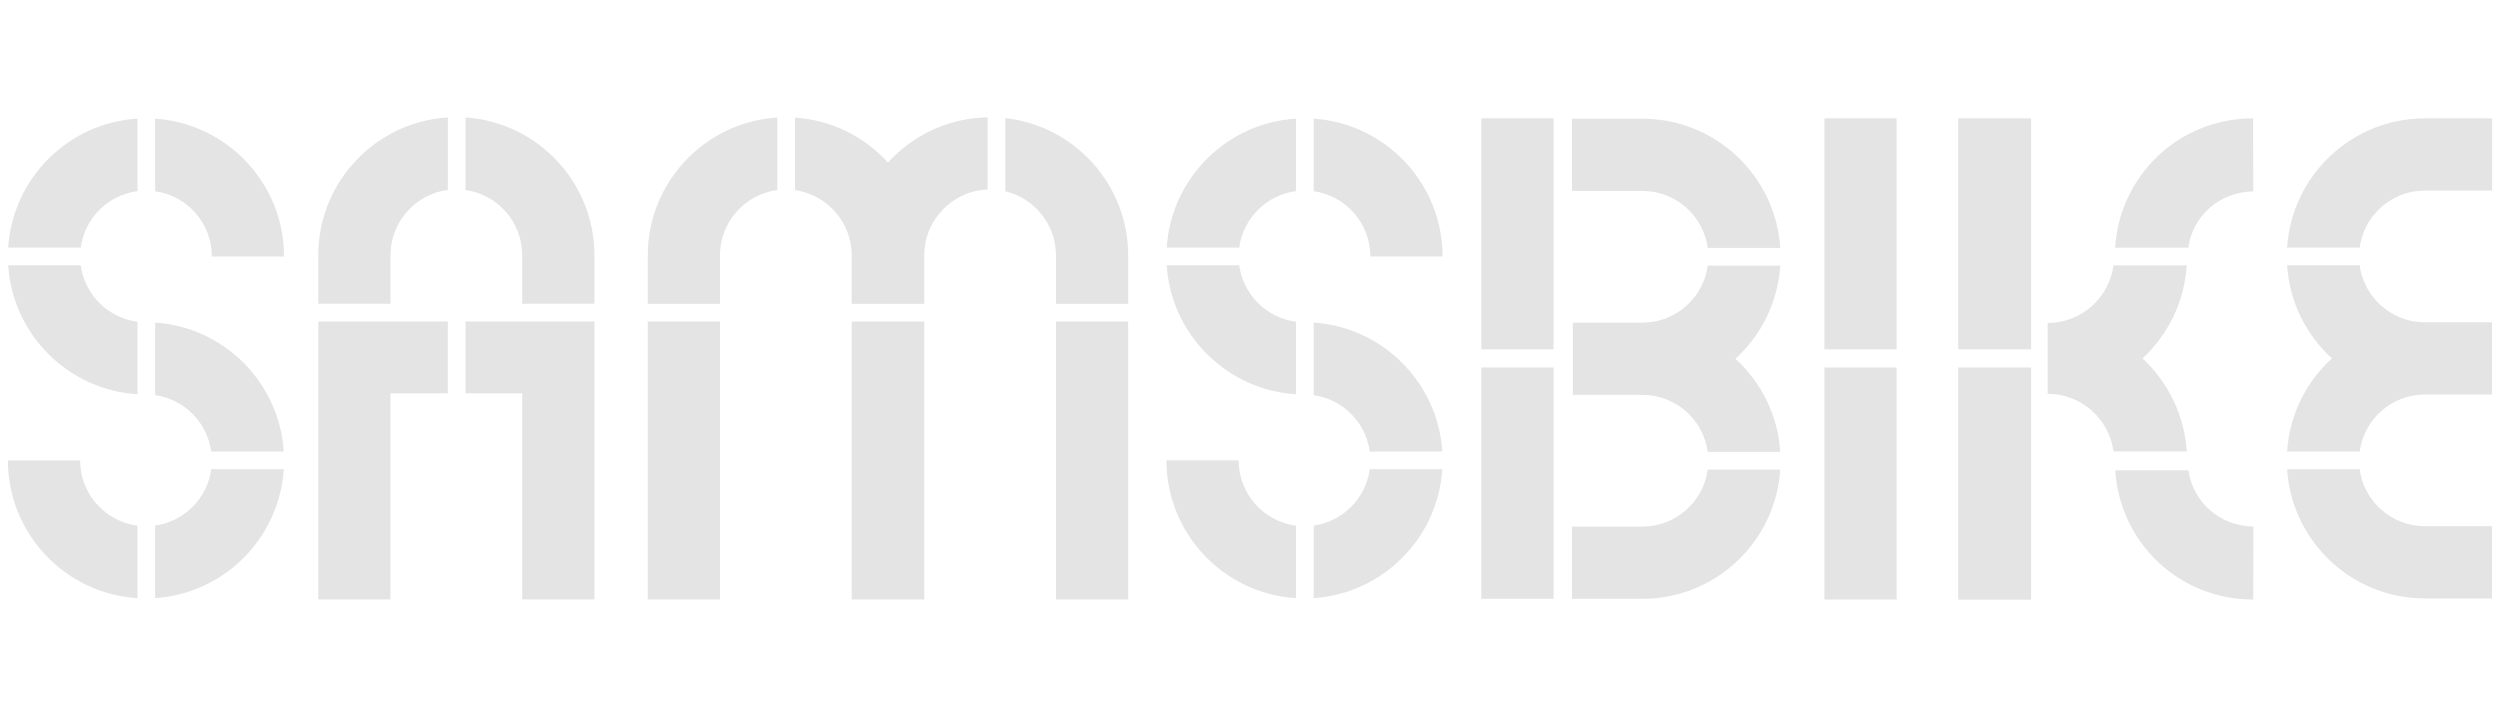 <?xml version="1.0" encoding="UTF-8"?>
<svg id="Calque_1" data-name="Calque 1" xmlns="http://www.w3.org/2000/svg" width="87mm" height="24.951mm" version="1.1" viewBox="0 0 246.614 70.727">
  <defs>
    <style>
      .cls-1 {
        fill: #e5e4e4;
        stroke-width: 0px;
      }
    </style>
  </defs>
  <path class="cls-1" d="M115.091,24.423h7.155c.391-2.897,2.698-5.193,5.598-5.569v-7.152c-6.832.417-12.319,5.893-12.753,12.721M135.18,25.296h7.125c0-7.206-5.625-13.121-12.715-13.59v7.157c3.155.442,5.59,3.158,5.59,6.432M146.125,34.459h7.125V11.675h-7.125v22.785ZM76.68,18.748v-7.152c-7.12.434-12.781,6.365-12.781,13.594v4.784h7.125v-4.784c0-3.297,2.469-6.029,5.656-6.442M45.924,11.588v7.157c3.154.442,5.589,3.158,5.589,6.432v4.785h7.125v-4.785c0-7.206-5.625-13.121-12.714-13.59M115.091,26.169c.434,6.827,5.921,12.304,12.753,12.721v-7.152c-2.9-.376-5.207-2.672-5.598-5.569h-7.155ZM45.924,38.799h5.589v20.326h7.125v-27.416h-12.714v7.09ZM153.25,36.25h-7.125v22.818h7.125v-22.818ZM162.022,51.944h-6.953v7.125h6.953c7.218,0,13.14-5.642,13.592-12.747h-7.154c-.428,3.171-3.152,5.623-6.438,5.623M142.276,44.54c-.433-6.805-5.884-12.268-12.686-12.717v7.157c2.87.402,5.142,2.686,5.531,5.56h7.155ZM127.844,59.007v-7.152c-3.186-.413-5.656-3.145-5.656-6.442h-7.125c0,7.228,5.661,13.16,12.781,13.594M129.59,51.845v7.157c6.801-.449,12.252-5.911,12.686-12.716h-7.155c-.388,2.873-2.661,5.157-5.531,5.559M111.29,31.721h-7.125v27.416h7.125v-27.416ZM91.175,31.721h-7.159v27.416h7.159v-27.416ZM155.069,18.835h6.953c3.286,0,6.01,2.452,6.438,5.623h7.154c-.451-7.105-6.374-12.747-13.592-12.747h-6.953v7.125ZM179.97,34.459h7.125V11.675h-7.125v22.785ZM193.169,34.459h7.193V11.675h-7.193v22.785ZM211.354,35.354c2.494-2.324,4.128-5.558,4.357-9.172h-7.223c-.432,3.202-3.181,5.678-6.498,5.678v6.989c3.318,0,6.066,2.476,6.498,5.677h7.223c-.229-3.613-1.864-6.846-4.357-9.172M175.614,44.575c-.23-3.63-1.887-6.877-4.417-9.185,2.529-2.309,4.187-5.558,4.417-9.185h-7.154c-.428,3.169-3.152,5.622-6.438,5.622h-6.865v7.126h6.865c3.286,0,6.01,2.452,6.438,5.623h7.154ZM187.095,36.25h-7.125v22.892h7.125v-22.892ZM63.899,59.137h7.126v-27.416h-7.126v27.416ZM31.396,31.709v27.416h7.125v-20.326h5.656v-7.09h-12.781ZM15.306,59.002c6.801-.449,12.252-5.911,12.686-12.716h-7.155c-.387,2.873-2.661,5.157-5.531,5.559v7.157ZM7.904,45.413H.779c0,7.228,5.661,13.16,12.782,13.594v-7.152c-3.187-.413-5.657-3.145-5.657-6.442M15.306,31.823v7.157c2.87.402,5.143,2.686,5.531,5.56h7.155c-.433-6.805-5.884-12.268-12.686-12.717M7.962,26.169H.808c.434,6.827,5.921,12.304,12.753,12.721v-7.152c-2.901-.376-5.207-2.672-5.599-5.569M13.561,18.855v-7.152c-6.832.417-12.319,5.893-12.753,12.721h7.154c.392-2.897,2.698-5.193,5.599-5.569M20.896,25.296h7.125c0-7.206-5.625-13.121-12.715-13.59v7.157c3.155.442,5.59,3.158,5.59,6.432M44.177,18.737v-7.153c-7.121.436-12.781,6.366-12.781,13.594v4.785h7.125v-4.785c0-3.297,2.47-6.029,5.656-6.441M97.426,18.698v-7.126c-3.89.068-7.389,1.776-9.831,4.461-2.304-2.531-5.544-4.193-9.168-4.433v7.157c3.154.442,5.589,3.158,5.589,6.432v4.784h7.159v-4.784c0-3.5,2.782-6.363,6.251-6.492M99.173,11.652v7.217c2.858.679,4.994,3.256,4.994,6.321v4.784h7.124v-4.784c0-7.004-5.312-12.788-12.118-13.538M225.614,24.423h7.154c.429-3.171,3.151-5.623,6.438-5.623h6.629v-7.125h-6.629c-7.218,0-13.14,5.642-13.592,12.747M208.648,24.428h7.224c.428-3.168,3.128-5.502,6.4-5.552l-.012-7.202c-7.285,0-13.154,5.581-13.611,12.754M230.03,35.354c-2.53,2.309-4.186,5.556-4.417,9.186h7.154c.429-3.172,3.151-5.624,6.438-5.624h6.623v-7.124h-6.623c-3.286,0-6.009-2.453-6.438-5.624h-7.154c.231,3.63,1.887,6.877,4.417,9.185M239.205,59.034h6.623v-7.125h-6.623c-3.286,0-6.009-2.452-6.438-5.623h-7.154c.451,7.105,6.374,12.747,13.592,12.747M222.271,59.143l.013-7.201c-3.273-.051-5.973-2.385-6.401-5.552h-7.224c.456,7.172,6.325,12.753,13.611,12.753M193.169,59.155h7.193v-22.904h-7.193v22.904Z"/>
</svg>